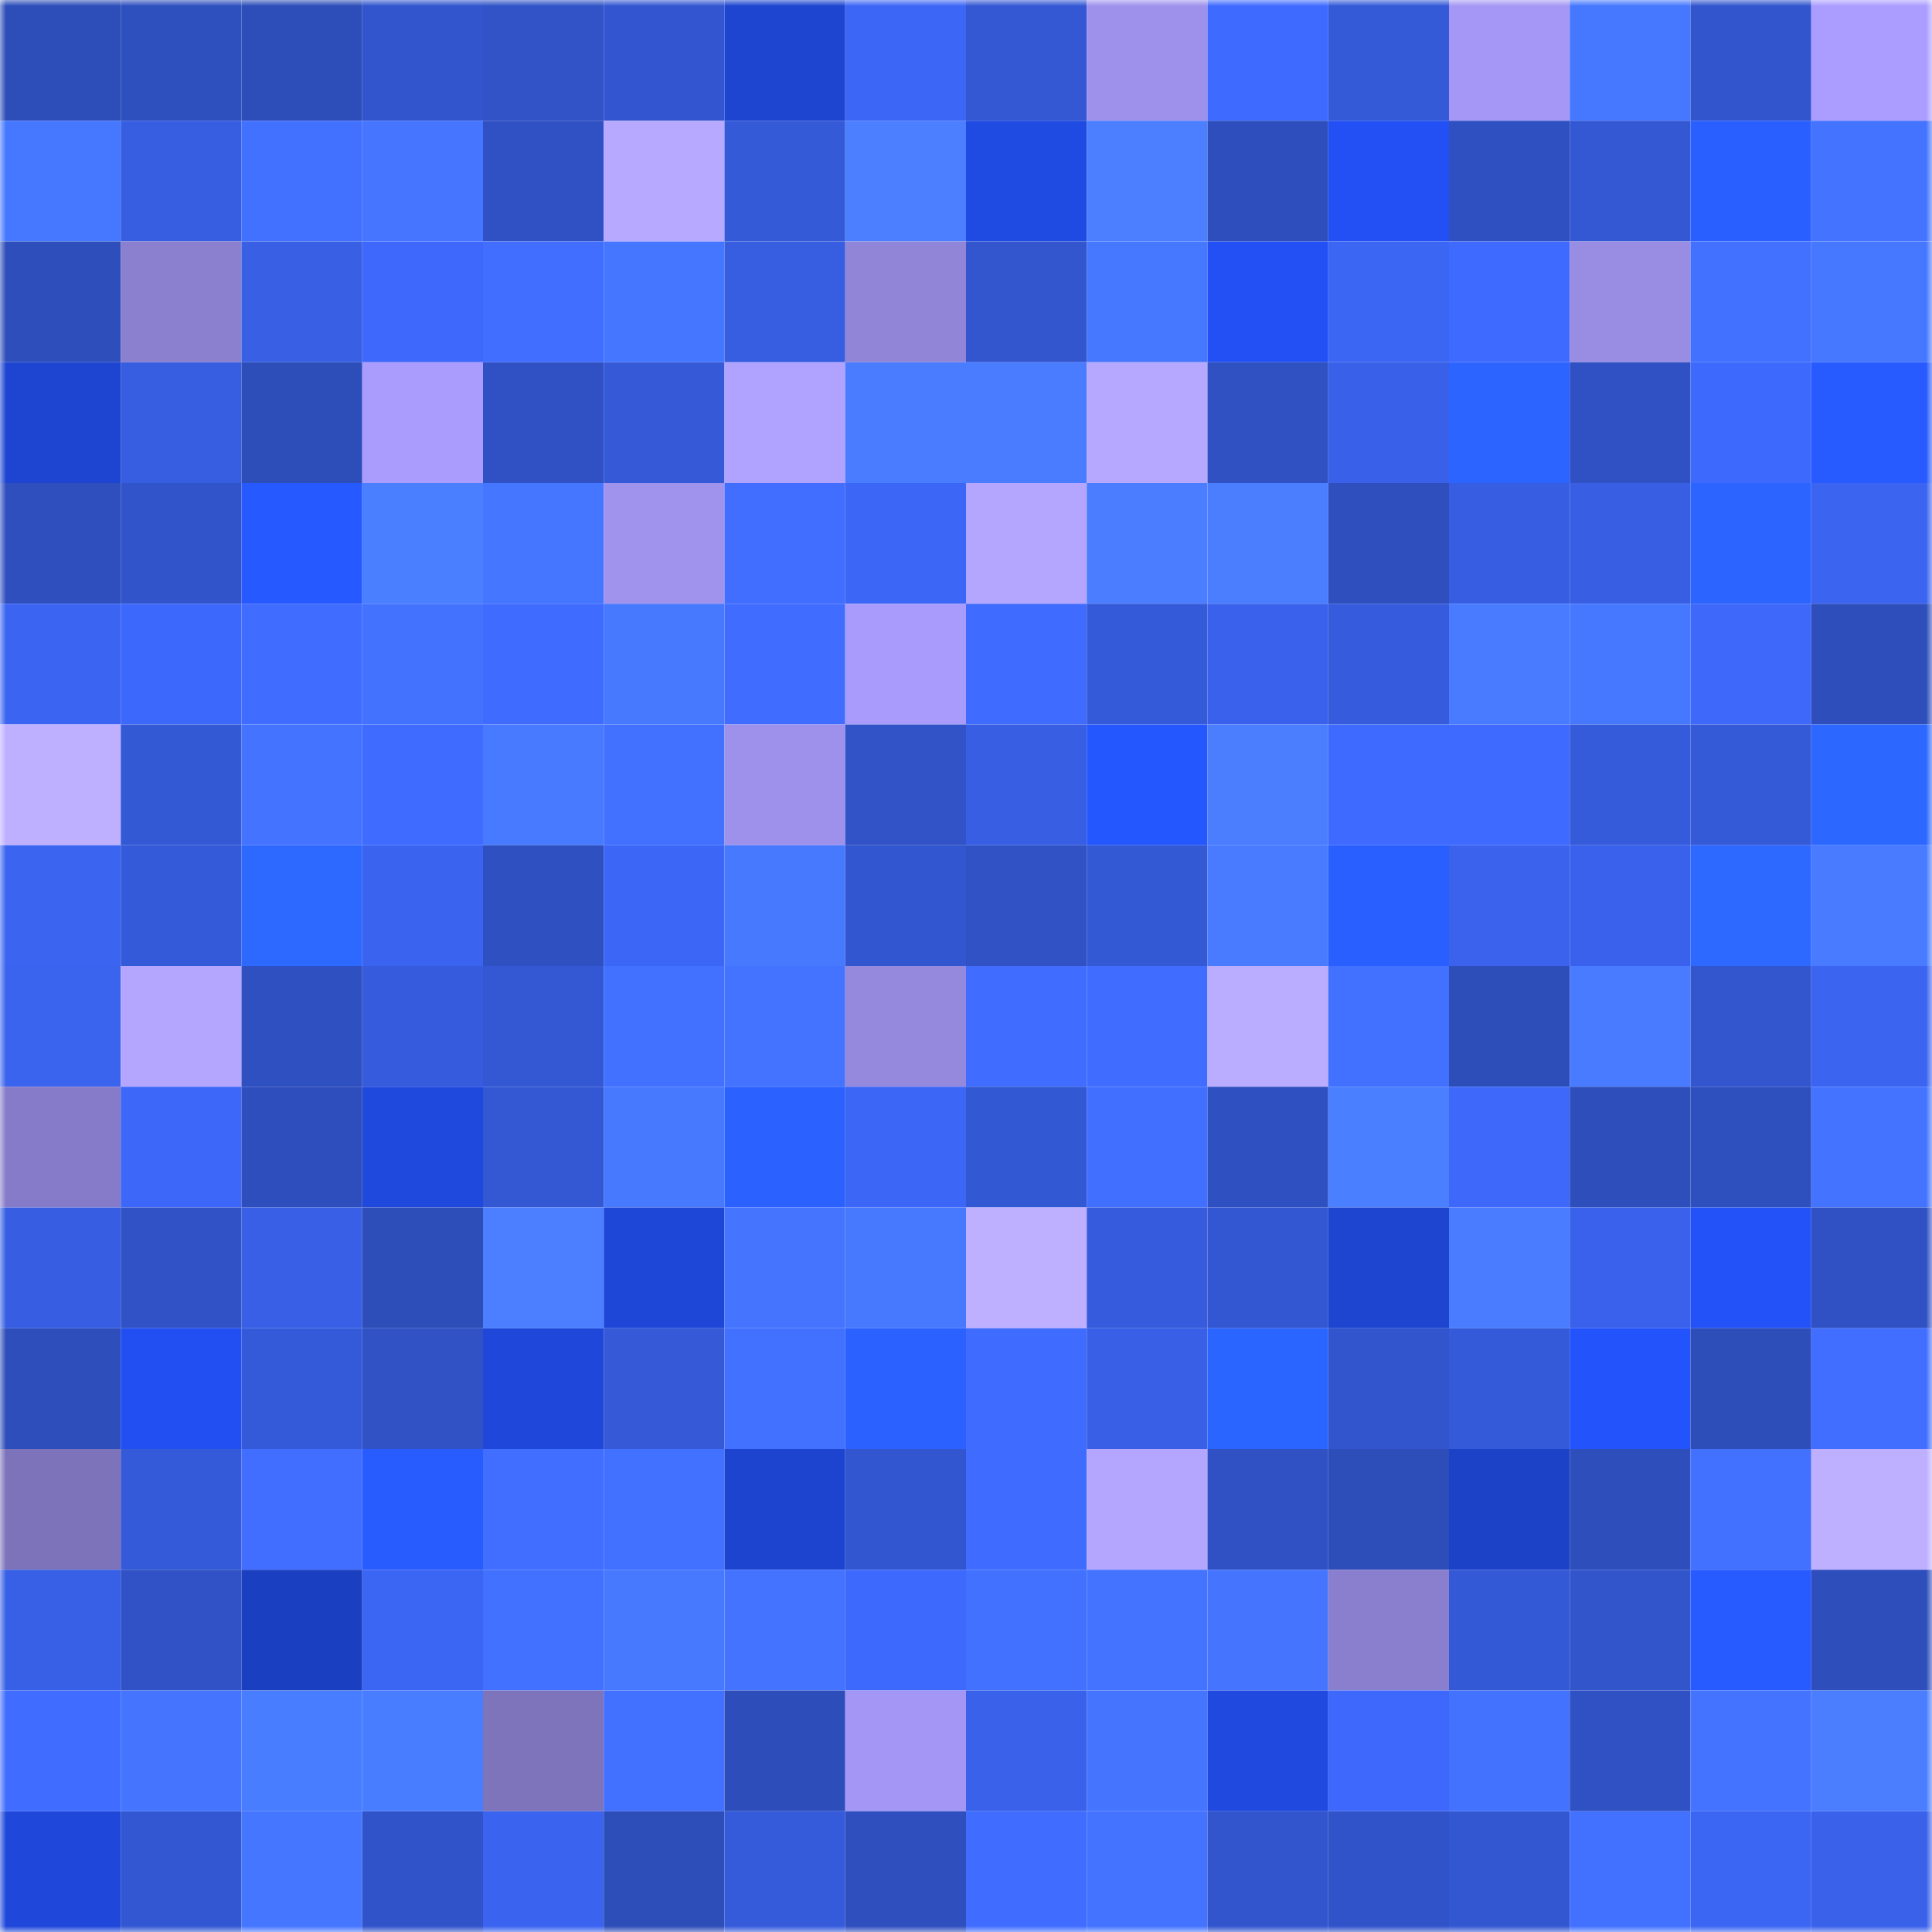 <svg viewBox="0 0 160 160" fill="none" role="img" xmlns="http://www.w3.org/2000/svg" width="240" height="240" name="basenames%2C666xx.base.eth"><mask id="1017507927" mask-type="alpha" maskUnits="userSpaceOnUse" x="0" y="0" width="160" height="160"><rect width="160" height="160" fill="#FFFFFF"></rect></mask><g mask="url(#1017507927)"><rect x="0" y="0" width="10" height="10" fill="#2d4db9"></rect><rect x="10" y="0" width="10" height="10" fill="#2e4fbe"></rect><rect x="20" y="0" width="10" height="10" fill="#2d4db9"></rect><rect x="30" y="0" width="10" height="10" fill="#3255cd"></rect><rect x="40" y="0" width="10" height="10" fill="#3153c7"></rect><rect x="50" y="0" width="10" height="10" fill="#3356d0"></rect><rect x="60" y="0" width="10" height="10" fill="#1d45d0"></rect><rect x="70" y="0" width="10" height="10" fill="#3c66f5"></rect><rect x="80" y="0" width="10" height="10" fill="#3458d4"></rect><rect x="90" y="0" width="10" height="10" fill="#9e91ec"></rect><rect x="100" y="0" width="10" height="10" fill="#3e6aff"></rect><rect x="110" y="0" width="10" height="10" fill="#355ad8"></rect><rect x="120" y="0" width="10" height="10" fill="#a497f5"></rect><rect x="130" y="0" width="10" height="10" fill="#4678ff"></rect><rect x="140" y="0" width="10" height="10" fill="#3255ce"></rect><rect x="150" y="0" width="10" height="10" fill="#aa9dff"></rect><rect x="0" y="10" width="10" height="10" fill="#4678ff"></rect><rect x="10" y="10" width="10" height="10" fill="#375de1"></rect><rect x="20" y="10" width="10" height="10" fill="#4270ff"></rect><rect x="30" y="10" width="10" height="10" fill="#4676ff"></rect><rect x="40" y="10" width="10" height="10" fill="#3051c4"></rect><rect x="50" y="10" width="10" height="10" fill="#b7a9ff"></rect><rect x="60" y="10" width="10" height="10" fill="#355ad8"></rect><rect x="70" y="10" width="10" height="10" fill="#4b7fff"></rect><rect x="80" y="10" width="10" height="10" fill="#204be2"></rect><rect x="90" y="10" width="10" height="10" fill="#4b7fff"></rect><rect x="100" y="10" width="10" height="10" fill="#2e4ebd"></rect><rect x="110" y="10" width="10" height="10" fill="#2250f4"></rect><rect x="120" y="10" width="10" height="10" fill="#2f50c1"></rect><rect x="130" y="10" width="10" height="10" fill="#3458d4"></rect><rect x="140" y="10" width="10" height="10" fill="#295fff"></rect><rect x="150" y="10" width="10" height="10" fill="#4474ff"></rect><rect x="0" y="20" width="10" height="10" fill="#2e4ebb"></rect><rect x="10" y="20" width="10" height="10" fill="#8a80cf"></rect><rect x="20" y="20" width="10" height="10" fill="#385fe4"></rect><rect x="30" y="20" width="10" height="10" fill="#3d68fb"></rect><rect x="40" y="20" width="10" height="10" fill="#416eff"></rect><rect x="50" y="20" width="10" height="10" fill="#4576ff"></rect><rect x="60" y="20" width="10" height="10" fill="#375de0"></rect><rect x="70" y="20" width="10" height="10" fill="#9085d7"></rect><rect x="80" y="20" width="10" height="10" fill="#3356cf"></rect><rect x="90" y="20" width="10" height="10" fill="#4677ff"></rect><rect x="100" y="20" width="10" height="10" fill="#2250f4"></rect><rect x="110" y="20" width="10" height="10" fill="#3b65f3"></rect><rect x="120" y="20" width="10" height="10" fill="#3e6aff"></rect><rect x="130" y="20" width="10" height="10" fill="#988ce3"></rect><rect x="140" y="20" width="10" height="10" fill="#4270ff"></rect><rect x="150" y="20" width="10" height="10" fill="#4677ff"></rect><rect x="0" y="30" width="10" height="10" fill="#1e45d1"></rect><rect x="10" y="30" width="10" height="10" fill="#375de1"></rect><rect x="20" y="30" width="10" height="10" fill="#2d4db9"></rect><rect x="30" y="30" width="10" height="10" fill="#a99cfd"></rect><rect x="40" y="30" width="10" height="10" fill="#3051c4"></rect><rect x="50" y="30" width="10" height="10" fill="#3559d7"></rect><rect x="60" y="30" width="10" height="10" fill="#b0a2ff"></rect><rect x="70" y="30" width="10" height="10" fill="#497cff"></rect><rect x="80" y="30" width="10" height="10" fill="#497cff"></rect><rect x="90" y="30" width="10" height="10" fill="#b6a8ff"></rect><rect x="100" y="30" width="10" height="10" fill="#2f51c2"></rect><rect x="110" y="30" width="10" height="10" fill="#3960e8"></rect><rect x="120" y="30" width="10" height="10" fill="#2b64ff"></rect><rect x="130" y="30" width="10" height="10" fill="#3051c4"></rect><rect x="140" y="30" width="10" height="10" fill="#3e69fd"></rect><rect x="150" y="30" width="10" height="10" fill="#275aff"></rect><rect x="0" y="40" width="10" height="10" fill="#2f4fbf"></rect><rect x="10" y="40" width="10" height="10" fill="#3154ca"></rect><rect x="20" y="40" width="10" height="10" fill="#2659ff"></rect><rect x="30" y="40" width="10" height="10" fill="#4a7fff"></rect><rect x="40" y="40" width="10" height="10" fill="#4576ff"></rect><rect x="50" y="40" width="10" height="10" fill="#9f93ed"></rect><rect x="60" y="40" width="10" height="10" fill="#416eff"></rect><rect x="70" y="40" width="10" height="10" fill="#3c66f5"></rect><rect x="80" y="40" width="10" height="10" fill="#b4a6ff"></rect><rect x="90" y="40" width="10" height="10" fill="#4a7dff"></rect><rect x="100" y="40" width="10" height="10" fill="#4a7eff"></rect><rect x="110" y="40" width="10" height="10" fill="#2e4fbd"></rect><rect x="120" y="40" width="10" height="10" fill="#375ee2"></rect><rect x="130" y="40" width="10" height="10" fill="#375ee3"></rect><rect x="140" y="40" width="10" height="10" fill="#2b64ff"></rect><rect x="150" y="40" width="10" height="10" fill="#3b64f1"></rect><rect x="0" y="50" width="10" height="10" fill="#3b64f2"></rect><rect x="10" y="50" width="10" height="10" fill="#3d68fc"></rect><rect x="20" y="50" width="10" height="10" fill="#406cff"></rect><rect x="30" y="50" width="10" height="10" fill="#4372ff"></rect><rect x="40" y="50" width="10" height="10" fill="#3f6bff"></rect><rect x="50" y="50" width="10" height="10" fill="#4779ff"></rect><rect x="60" y="50" width="10" height="10" fill="#406dff"></rect><rect x="70" y="50" width="10" height="10" fill="#a89bfb"></rect><rect x="80" y="50" width="10" height="10" fill="#3f6bff"></rect><rect x="90" y="50" width="10" height="10" fill="#355ad9"></rect><rect x="100" y="50" width="10" height="10" fill="#3961eb"></rect><rect x="110" y="50" width="10" height="10" fill="#365bdc"></rect><rect x="120" y="50" width="10" height="10" fill="#487bff"></rect><rect x="130" y="50" width="10" height="10" fill="#4678ff"></rect><rect x="140" y="50" width="10" height="10" fill="#3d68fa"></rect><rect x="150" y="50" width="10" height="10" fill="#2e4ebb"></rect><rect x="0" y="60" width="10" height="10" fill="#bfb0ff"></rect><rect x="10" y="60" width="10" height="10" fill="#3459d5"></rect><rect x="20" y="60" width="10" height="10" fill="#4474ff"></rect><rect x="30" y="60" width="10" height="10" fill="#3f6bff"></rect><rect x="40" y="60" width="10" height="10" fill="#487aff"></rect><rect x="50" y="60" width="10" height="10" fill="#4270ff"></rect><rect x="60" y="60" width="10" height="10" fill="#9e91ec"></rect><rect x="70" y="60" width="10" height="10" fill="#3153c7"></rect><rect x="80" y="60" width="10" height="10" fill="#375ee3"></rect><rect x="90" y="60" width="10" height="10" fill="#2557ff"></rect><rect x="100" y="60" width="10" height="10" fill="#4a7eff"></rect><rect x="110" y="60" width="10" height="10" fill="#3e6aff"></rect><rect x="120" y="60" width="10" height="10" fill="#3e6aff"></rect><rect x="130" y="60" width="10" height="10" fill="#355bdb"></rect><rect x="140" y="60" width="10" height="10" fill="#355ad8"></rect><rect x="150" y="60" width="10" height="10" fill="#2c68ff"></rect><rect x="0" y="70" width="10" height="10" fill="#3b64f0"></rect><rect x="10" y="70" width="10" height="10" fill="#355ad9"></rect><rect x="20" y="70" width="10" height="10" fill="#2d68ff"></rect><rect x="30" y="70" width="10" height="10" fill="#3a63ef"></rect><rect x="40" y="70" width="10" height="10" fill="#2f50c1"></rect><rect x="50" y="70" width="10" height="10" fill="#3c66f6"></rect><rect x="60" y="70" width="10" height="10" fill="#4779ff"></rect><rect x="70" y="70" width="10" height="10" fill="#3256cf"></rect><rect x="80" y="70" width="10" height="10" fill="#3052c5"></rect><rect x="90" y="70" width="10" height="10" fill="#3459d5"></rect><rect x="100" y="70" width="10" height="10" fill="#487bff"></rect><rect x="110" y="70" width="10" height="10" fill="#295fff"></rect><rect x="120" y="70" width="10" height="10" fill="#3a62ed"></rect><rect x="130" y="70" width="10" height="10" fill="#3961eb"></rect><rect x="140" y="70" width="10" height="10" fill="#2d68ff"></rect><rect x="150" y="70" width="10" height="10" fill="#487bff"></rect><rect x="0" y="80" width="10" height="10" fill="#3a63ee"></rect><rect x="10" y="80" width="10" height="10" fill="#b4a6ff"></rect><rect x="20" y="80" width="10" height="10" fill="#2f50c0"></rect><rect x="30" y="80" width="10" height="10" fill="#365bdc"></rect><rect x="40" y="80" width="10" height="10" fill="#3458d4"></rect><rect x="50" y="80" width="10" height="10" fill="#4270ff"></rect><rect x="60" y="80" width="10" height="10" fill="#4474ff"></rect><rect x="70" y="80" width="10" height="10" fill="#9589de"></rect><rect x="80" y="80" width="10" height="10" fill="#406dff"></rect><rect x="90" y="80" width="10" height="10" fill="#406dff"></rect><rect x="100" y="80" width="10" height="10" fill="#baacff"></rect><rect x="110" y="80" width="10" height="10" fill="#4270ff"></rect><rect x="120" y="80" width="10" height="10" fill="#2d4db9"></rect><rect x="130" y="80" width="10" height="10" fill="#487bff"></rect><rect x="140" y="80" width="10" height="10" fill="#3356cf"></rect><rect x="150" y="80" width="10" height="10" fill="#3b64f1"></rect><rect x="0" y="90" width="10" height="10" fill="#867bc8"></rect><rect x="10" y="90" width="10" height="10" fill="#3d67f8"></rect><rect x="20" y="90" width="10" height="10" fill="#2e4ebd"></rect><rect x="30" y="90" width="10" height="10" fill="#1f49dc"></rect><rect x="40" y="90" width="10" height="10" fill="#3458d4"></rect><rect x="50" y="90" width="10" height="10" fill="#4779ff"></rect><rect x="60" y="90" width="10" height="10" fill="#2a61ff"></rect><rect x="70" y="90" width="10" height="10" fill="#3c66f5"></rect><rect x="80" y="90" width="10" height="10" fill="#3358d3"></rect><rect x="90" y="90" width="10" height="10" fill="#416fff"></rect><rect x="100" y="90" width="10" height="10" fill="#2f50c1"></rect><rect x="110" y="90" width="10" height="10" fill="#4a7fff"></rect><rect x="120" y="90" width="10" height="10" fill="#3d68fa"></rect><rect x="130" y="90" width="10" height="10" fill="#2e4ebc"></rect><rect x="140" y="90" width="10" height="10" fill="#2e4fbe"></rect><rect x="150" y="90" width="10" height="10" fill="#4474ff"></rect><rect x="0" y="100" width="10" height="10" fill="#375ee2"></rect><rect x="10" y="100" width="10" height="10" fill="#3052c6"></rect><rect x="20" y="100" width="10" height="10" fill="#385fe6"></rect><rect x="30" y="100" width="10" height="10" fill="#2d4db9"></rect><rect x="40" y="100" width="10" height="10" fill="#4b7fff"></rect><rect x="50" y="100" width="10" height="10" fill="#1e47d7"></rect><rect x="60" y="100" width="10" height="10" fill="#4575ff"></rect><rect x="70" y="100" width="10" height="10" fill="#4779ff"></rect><rect x="80" y="100" width="10" height="10" fill="#bfb0ff"></rect><rect x="90" y="100" width="10" height="10" fill="#365cdd"></rect><rect x="100" y="100" width="10" height="10" fill="#3357d2"></rect><rect x="110" y="100" width="10" height="10" fill="#1d45d0"></rect><rect x="120" y="100" width="10" height="10" fill="#497cff"></rect><rect x="130" y="100" width="10" height="10" fill="#3961eb"></rect><rect x="140" y="100" width="10" height="10" fill="#2352f8"></rect><rect x="150" y="100" width="10" height="10" fill="#3051c3"></rect><rect x="0" y="110" width="10" height="10" fill="#2e4ebb"></rect><rect x="10" y="110" width="10" height="10" fill="#224ff1"></rect><rect x="20" y="110" width="10" height="10" fill="#355ad9"></rect><rect x="30" y="110" width="10" height="10" fill="#3052c5"></rect><rect x="40" y="110" width="10" height="10" fill="#1f48db"></rect><rect x="50" y="110" width="10" height="10" fill="#3559d7"></rect><rect x="60" y="110" width="10" height="10" fill="#4270ff"></rect><rect x="70" y="110" width="10" height="10" fill="#2a61ff"></rect><rect x="80" y="110" width="10" height="10" fill="#3f6bff"></rect><rect x="90" y="110" width="10" height="10" fill="#385fe5"></rect><rect x="100" y="110" width="10" height="10" fill="#2b65ff"></rect><rect x="110" y="110" width="10" height="10" fill="#3255cd"></rect><rect x="120" y="110" width="10" height="10" fill="#355ad9"></rect><rect x="130" y="110" width="10" height="10" fill="#2353fb"></rect><rect x="140" y="110" width="10" height="10" fill="#2d4db9"></rect><rect x="150" y="110" width="10" height="10" fill="#416eff"></rect><rect x="0" y="120" width="10" height="10" fill="#7d73ba"></rect><rect x="10" y="120" width="10" height="10" fill="#355ad9"></rect><rect x="20" y="120" width="10" height="10" fill="#416eff"></rect><rect x="30" y="120" width="10" height="10" fill="#285cff"></rect><rect x="40" y="120" width="10" height="10" fill="#416eff"></rect><rect x="50" y="120" width="10" height="10" fill="#4270ff"></rect><rect x="60" y="120" width="10" height="10" fill="#1d44cf"></rect><rect x="70" y="120" width="10" height="10" fill="#3256cf"></rect><rect x="80" y="120" width="10" height="10" fill="#3f6bff"></rect><rect x="90" y="120" width="10" height="10" fill="#b4a6ff"></rect><rect x="100" y="120" width="10" height="10" fill="#2f51c3"></rect><rect x="110" y="120" width="10" height="10" fill="#2d4db9"></rect><rect x="120" y="120" width="10" height="10" fill="#1c42c8"></rect><rect x="130" y="120" width="10" height="10" fill="#2e4ebc"></rect><rect x="140" y="120" width="10" height="10" fill="#4270ff"></rect><rect x="150" y="120" width="10" height="10" fill="#beafff"></rect><rect x="0" y="130" width="10" height="10" fill="#3860e6"></rect><rect x="10" y="130" width="10" height="10" fill="#3052c6"></rect><rect x="20" y="130" width="10" height="10" fill="#1b3fc1"></rect><rect x="30" y="130" width="10" height="10" fill="#3b65f3"></rect><rect x="40" y="130" width="10" height="10" fill="#4270ff"></rect><rect x="50" y="130" width="10" height="10" fill="#4779ff"></rect><rect x="60" y="130" width="10" height="10" fill="#4473ff"></rect><rect x="70" y="130" width="10" height="10" fill="#3e69fd"></rect><rect x="80" y="130" width="10" height="10" fill="#4271ff"></rect><rect x="90" y="130" width="10" height="10" fill="#4474ff"></rect><rect x="100" y="130" width="10" height="10" fill="#4575ff"></rect><rect x="110" y="130" width="10" height="10" fill="#8a7fce"></rect><rect x="120" y="130" width="10" height="10" fill="#3459d6"></rect><rect x="130" y="130" width="10" height="10" fill="#3255cc"></rect><rect x="140" y="130" width="10" height="10" fill="#275aff"></rect><rect x="150" y="130" width="10" height="10" fill="#2e4ebb"></rect><rect x="0" y="140" width="10" height="10" fill="#406dff"></rect><rect x="10" y="140" width="10" height="10" fill="#4575ff"></rect><rect x="20" y="140" width="10" height="10" fill="#497dff"></rect><rect x="30" y="140" width="10" height="10" fill="#497dff"></rect><rect x="40" y="140" width="10" height="10" fill="#7e74bc"></rect><rect x="50" y="140" width="10" height="10" fill="#4270ff"></rect><rect x="60" y="140" width="10" height="10" fill="#2d4dba"></rect><rect x="70" y="140" width="10" height="10" fill="#a396f4"></rect><rect x="80" y="140" width="10" height="10" fill="#3961ea"></rect><rect x="90" y="140" width="10" height="10" fill="#4575ff"></rect><rect x="100" y="140" width="10" height="10" fill="#1f49df"></rect><rect x="110" y="140" width="10" height="10" fill="#3d68fb"></rect><rect x="120" y="140" width="10" height="10" fill="#4372ff"></rect><rect x="130" y="140" width="10" height="10" fill="#3051c4"></rect><rect x="140" y="140" width="10" height="10" fill="#4473ff"></rect><rect x="150" y="140" width="10" height="10" fill="#4a7eff"></rect><rect x="0" y="150" width="10" height="10" fill="#1f48da"></rect><rect x="10" y="150" width="10" height="10" fill="#3357d2"></rect><rect x="20" y="150" width="10" height="10" fill="#4576ff"></rect><rect x="30" y="150" width="10" height="10" fill="#3153c9"></rect><rect x="40" y="150" width="10" height="10" fill="#3a63ef"></rect><rect x="50" y="150" width="10" height="10" fill="#2d4db9"></rect><rect x="60" y="150" width="10" height="10" fill="#355bdb"></rect><rect x="70" y="150" width="10" height="10" fill="#2f4fbf"></rect><rect x="80" y="150" width="10" height="10" fill="#406dff"></rect><rect x="90" y="150" width="10" height="10" fill="#4474ff"></rect><rect x="100" y="150" width="10" height="10" fill="#3255cd"></rect><rect x="110" y="150" width="10" height="10" fill="#3153c9"></rect><rect x="120" y="150" width="10" height="10" fill="#3357d1"></rect><rect x="130" y="150" width="10" height="10" fill="#4371ff"></rect><rect x="140" y="150" width="10" height="10" fill="#3b65f3"></rect><rect x="150" y="150" width="10" height="10" fill="#3961ea"></rect></g></svg>